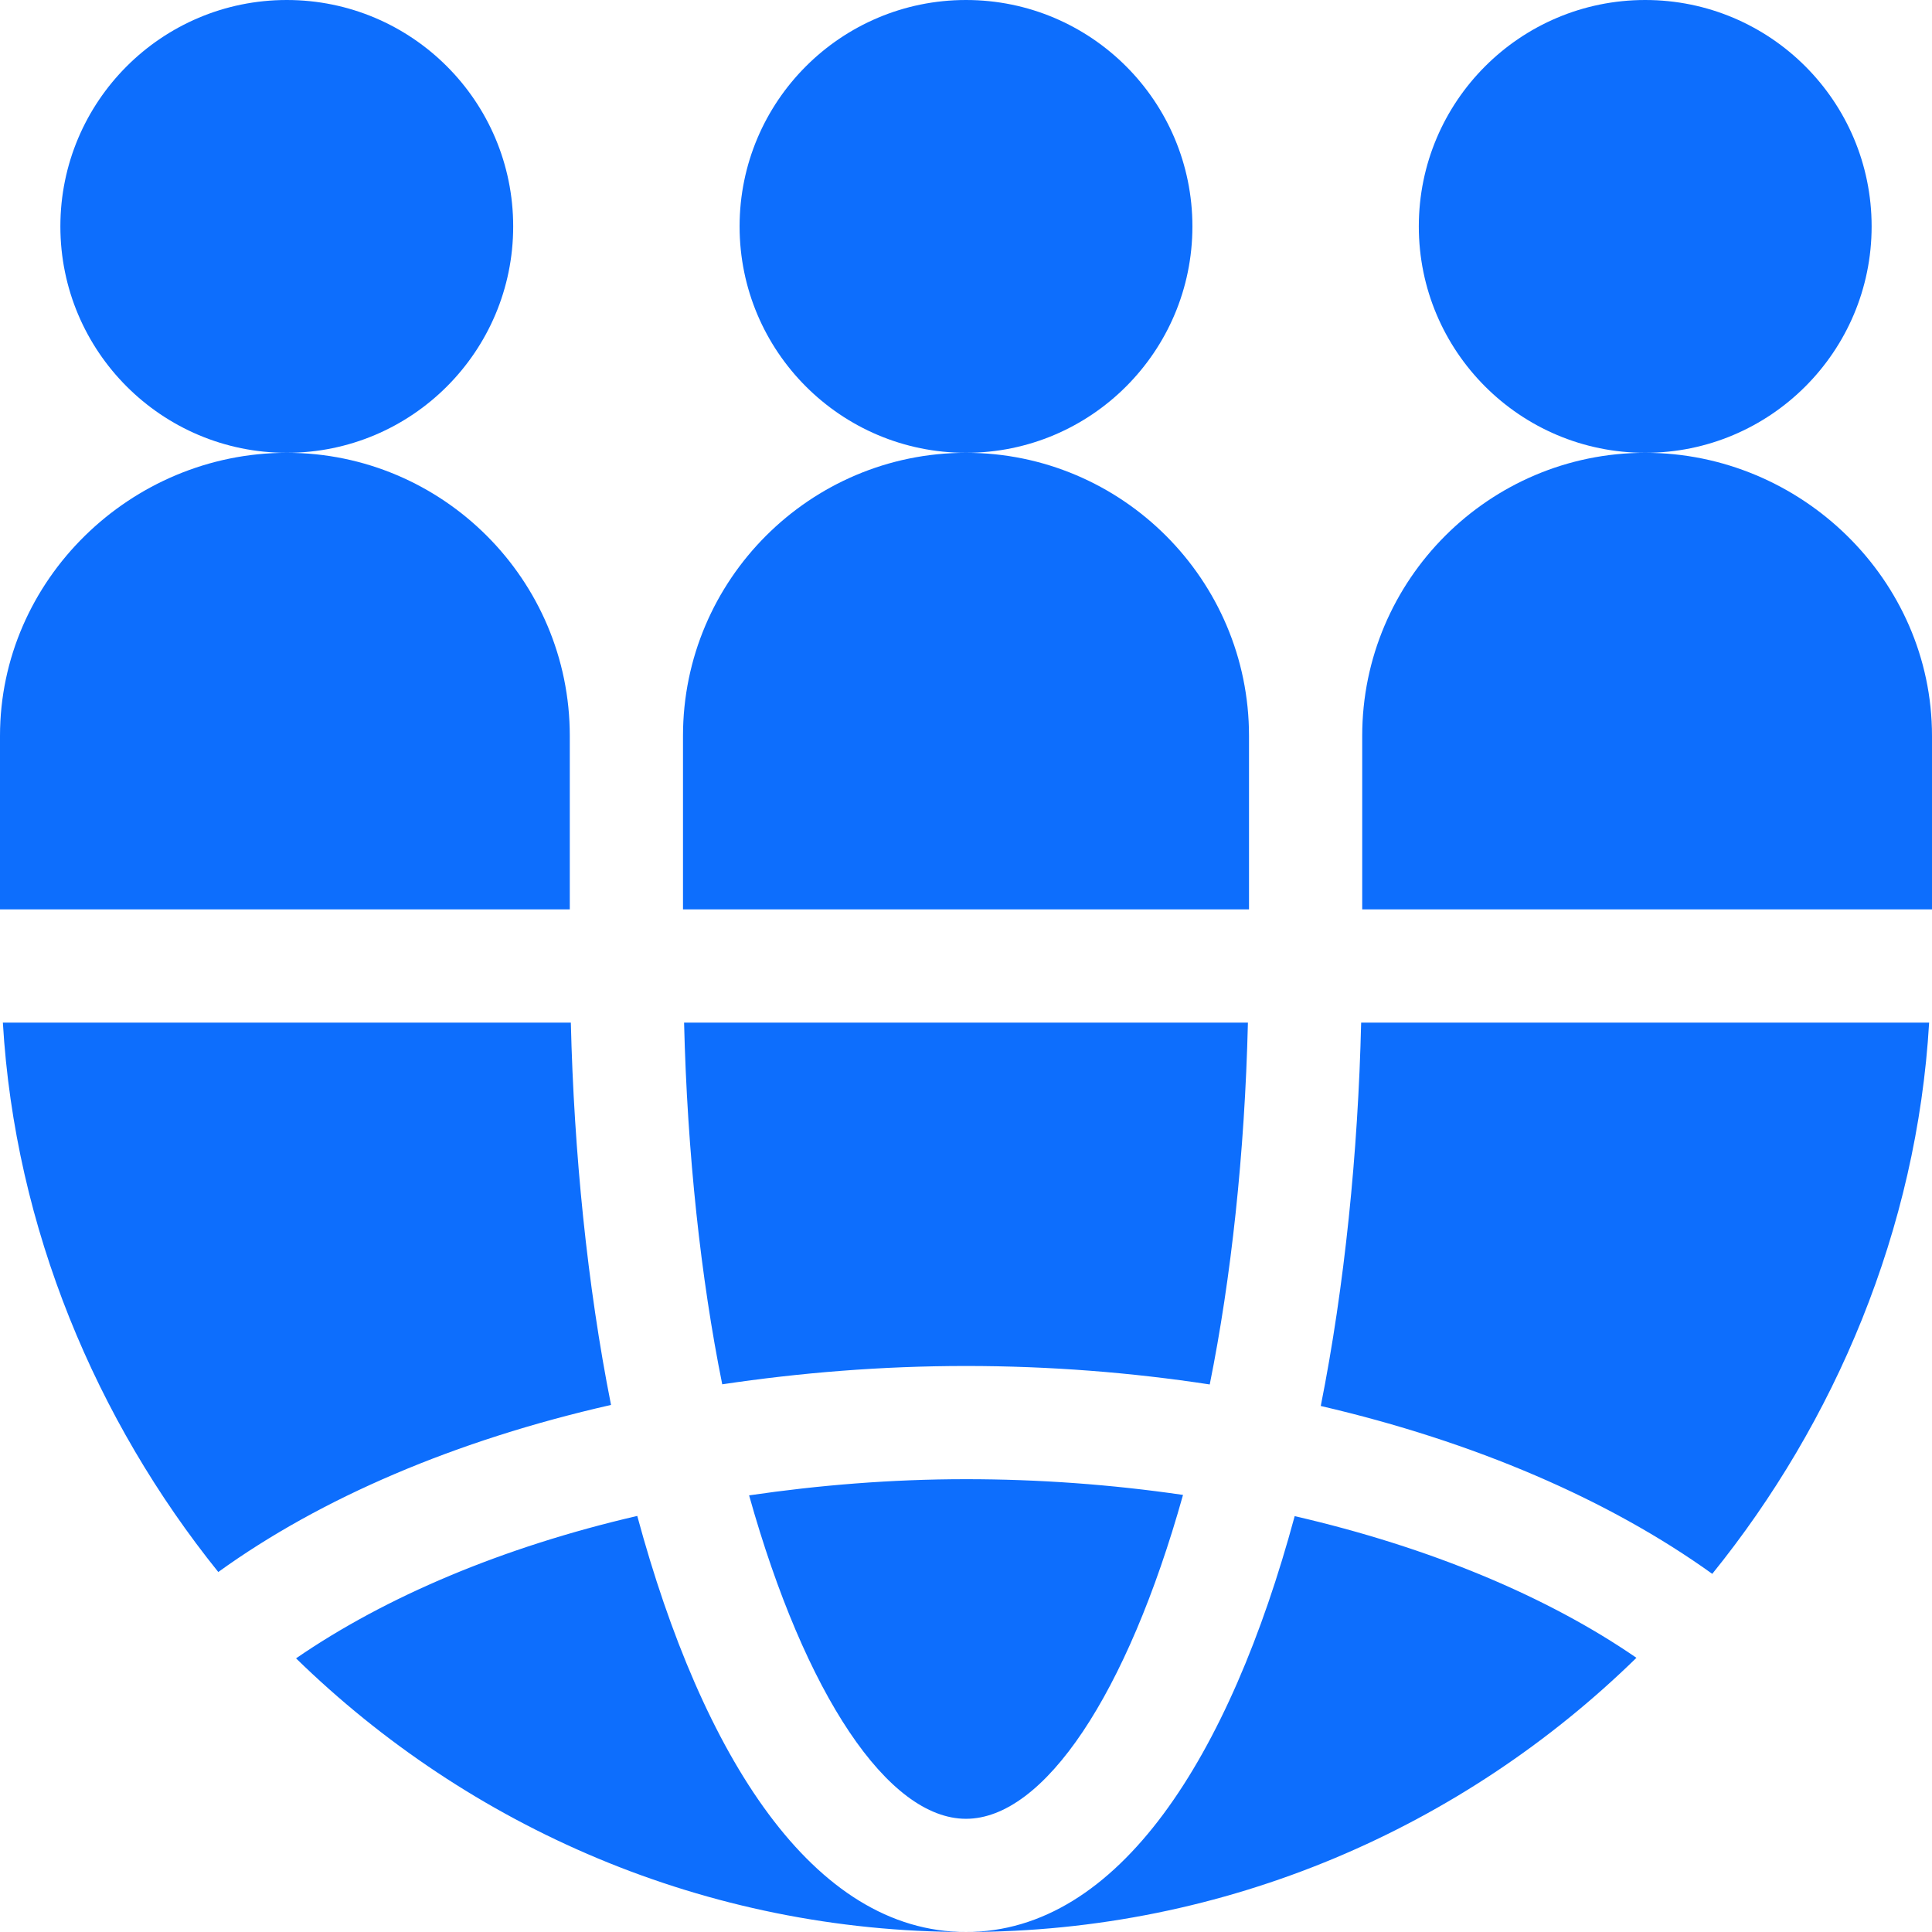 <svg width="64" height="64" viewBox="0 0 64 64" fill="none" xmlns="http://www.w3.org/2000/svg">
<path d="M32 15C36.142 15 39.5 11.642 39.5 7.5C39.5 3.358 36.142 0 32 0C27.858 0 24.5 3.358 24.5 7.5C24.5 11.642 27.858 15 32 15Z" fill="#0D6EFD"/>
<path d="M22.625 24.375V30.125H41.375V24.375C41.375 19.206 37.169 15 32 15C26.831 15 22.625 19.206 22.625 24.375Z" fill="#0D6EFD"/>
<path d="M54.5 15C58.642 15 62 11.642 62 7.5C62 3.358 58.642 0 54.5 0C50.358 0 47 3.358 47 7.5C47 11.642 50.358 15 54.5 15Z" fill="#0D6EFD"/>
<path d="M54.5 15C49.331 15 45.125 19.206 45.125 24.375V30.125H64V24.375C64 19.206 59.669 15 54.5 15Z" fill="#0D6EFD"/>
<path d="M9.5 15C13.642 15 17 11.642 17 7.5C17 3.358 13.642 0 9.5 0C5.358 0 2 3.358 2 7.5C2 11.642 5.358 15 9.5 15Z" fill="#0D6EFD"/>
<path d="M18.875 24.375C18.875 19.206 14.669 15 9.5 15C4.331 15 0 19.206 0 24.375V30.125H18.875V24.375ZM41.339 33.875H22.661C22.766 38.211 23.217 42.35 23.925 45.857C26.5 45.474 29.194 45.25 32 45.25C34.78 45.25 37.485 45.466 40.074 45.862C40.782 42.353 41.234 38.213 41.339 33.875ZM63.905 33.875H45.09C44.988 38.171 44.542 42.608 43.752 46.575C48.834 47.755 53.295 49.675 56.721 52.136C60.783 47.113 63.503 40.729 63.905 33.875ZM24.815 49.536C26.667 56.14 29.419 60.25 32 60.25C34.583 60.25 37.337 56.133 39.189 49.521C36.808 49.174 34.406 49 32 49C29.524 49 27.121 49.198 24.815 49.536ZM21.11 50.217C16.649 51.25 12.767 52.897 9.807 54.935C15.543 60.533 23.364 64 32 64C26.93 64 23.262 58.175 21.11 50.217ZM42.888 50.224C40.736 58.178 37.068 64 32 64C40.644 64 48.472 60.526 54.209 54.917C51.24 52.873 47.335 51.249 42.888 50.224ZM18.91 33.875H0.095C0.495 40.701 3.197 47.062 7.231 52.075C10.632 49.618 15.098 47.709 20.241 46.54C19.454 42.583 19.012 38.158 18.91 33.875Z" fill="#0D6EFD"/>
</svg>
